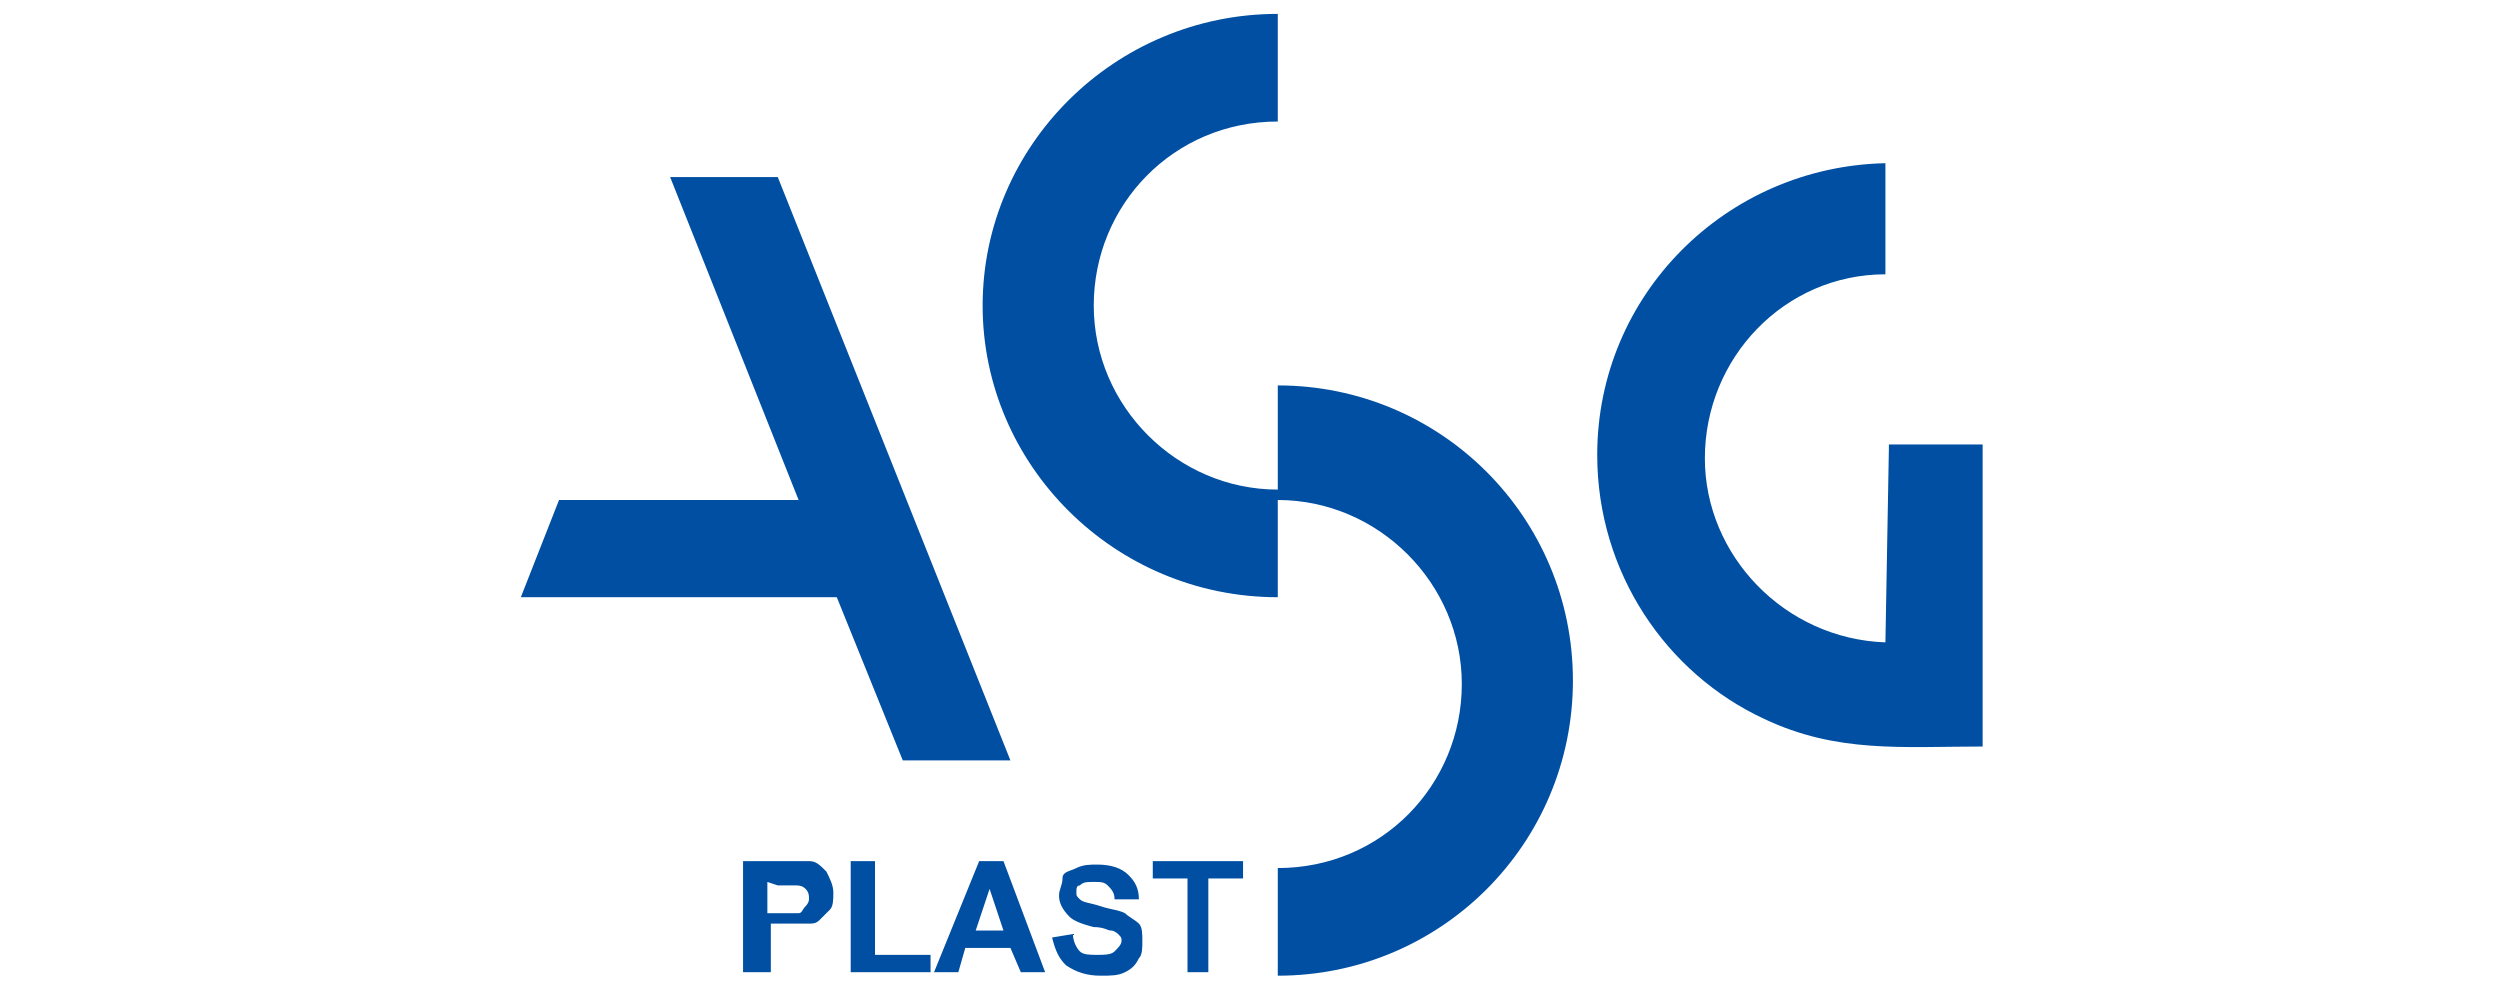 <?xml version="1.0" encoding="utf-8"?>
<!-- Generator: Adobe Illustrator 28.2.0, SVG Export Plug-In . SVG Version: 6.00 Build 0)  -->
<svg version="1.1" id="Шар_1" xmlns="http://www.w3.org/2000/svg" xmlns:xlink="http://www.w3.org/1999/xlink" x="0px" y="0px"
	 viewBox="0 0 72 28.4" style="enable-background:new 0 0 72 28.4;" xml:space="preserve">
<style type="text/css">
	.st0{fill:#004FA3;}
</style>
<g>
	<g>
		<path class="st0" d="M54.4,12.9L54.4,12.9L54.4,12.9L54.4,12.9L54.4,12.9l-0.1,5.6c-2.9-0.1-5.2-2.5-5.2-5.3
			c0-2.9,2.3-5.3,5.2-5.3V4.7C49.7,4.8,46,8.5,46,13.1c0,3.4,2,6.3,4.8,7.6c2.1,1,4,0.8,6.3,0.8v-8.7H54.4z M34.2,28v-2.7h-1v-0.5
			h2.6v0.5h-1V28H34.2z M30.3,27l0.6-0.1c0,0.2,0.1,0.4,0.2,0.5c0.1,0.1,0.3,0.1,0.5,0.1c0.2,0,0.4,0,0.5-0.1
			c0.1-0.1,0.2-0.2,0.2-0.3c0-0.1,0-0.1-0.1-0.2c0,0-0.1-0.1-0.2-0.1c-0.1,0-0.2-0.1-0.5-0.1c-0.4-0.1-0.6-0.2-0.7-0.3
			c-0.2-0.2-0.3-0.4-0.3-0.6c0-0.2,0.1-0.3,0.1-0.5s0.2-0.2,0.4-0.3c0.2-0.1,0.4-0.1,0.6-0.1c0.4,0,0.7,0.1,0.9,0.3
			c0.2,0.2,0.3,0.4,0.3,0.7l-0.7,0c0-0.2-0.1-0.3-0.2-0.4s-0.2-0.1-0.4-0.1c-0.2,0-0.3,0-0.4,0.1c-0.1,0-0.1,0.1-0.1,0.2
			s0,0.1,0.1,0.2c0.1,0.1,0.3,0.1,0.6,0.2s0.5,0.1,0.7,0.2c0.1,0.1,0.3,0.2,0.4,0.3s0.1,0.3,0.1,0.5c0,0.2,0,0.4-0.1,0.5
			c-0.1,0.2-0.2,0.3-0.4,0.4c-0.2,0.1-0.4,0.1-0.7,0.1c-0.4,0-0.7-0.1-1-0.3C30.5,27.6,30.4,27.4,30.3,27L30.3,27z M28.9,26.8
			l-0.4-1.2l-0.4,1.2H28.9z M30.1,28h-0.7l-0.3-0.7h-1.3L27.6,28h-0.7l1.3-3.2h0.7L30.1,28z M24.5,28v-3.2h0.7v2.7h1.6V28H24.5z
			 M22.1,25.4v0.9h0.4c0.3,0,0.4,0,0.5,0c0.1,0,0.1-0.1,0.2-0.2c0.1-0.1,0.1-0.2,0.1-0.2c0-0.1,0-0.2-0.1-0.3
			c-0.1-0.1-0.2-0.1-0.3-0.1c-0.1,0-0.2,0-0.5,0L22.1,25.4L22.1,25.4z M21.4,28v-3.2h1.1c0.4,0,0.7,0,0.8,0c0.2,0,0.3,0.1,0.5,0.3
			c0.1,0.2,0.2,0.4,0.2,0.6c0,0.2,0,0.4-0.1,0.5c-0.1,0.1-0.2,0.2-0.3,0.3c-0.1,0.1-0.2,0.1-0.3,0.1c-0.2,0-0.4,0-0.7,0h-0.4V28
			L21.4,28L21.4,28z M36.8,17.2c-4.7,0-8.5-3.8-8.5-8.4s3.8-8.4,8.5-8.4v3.1c-3,0-5.3,2.4-5.3,5.3s2.4,5.3,5.3,5.3v-3
			c4.7,0,8.5,3.8,8.5,8.5s-3.8,8.5-8.5,8.5v-3.1c3,0,5.3-2.4,5.3-5.3s-2.4-5.3-5.3-5.3V17.2z M23,14.4h-6.9l-1.1,2.8h9.1l1.9,4.7
			h3.1L22.4,5.1h-3.1L23,14.4z"/>
	</g>
</g>
</svg>
